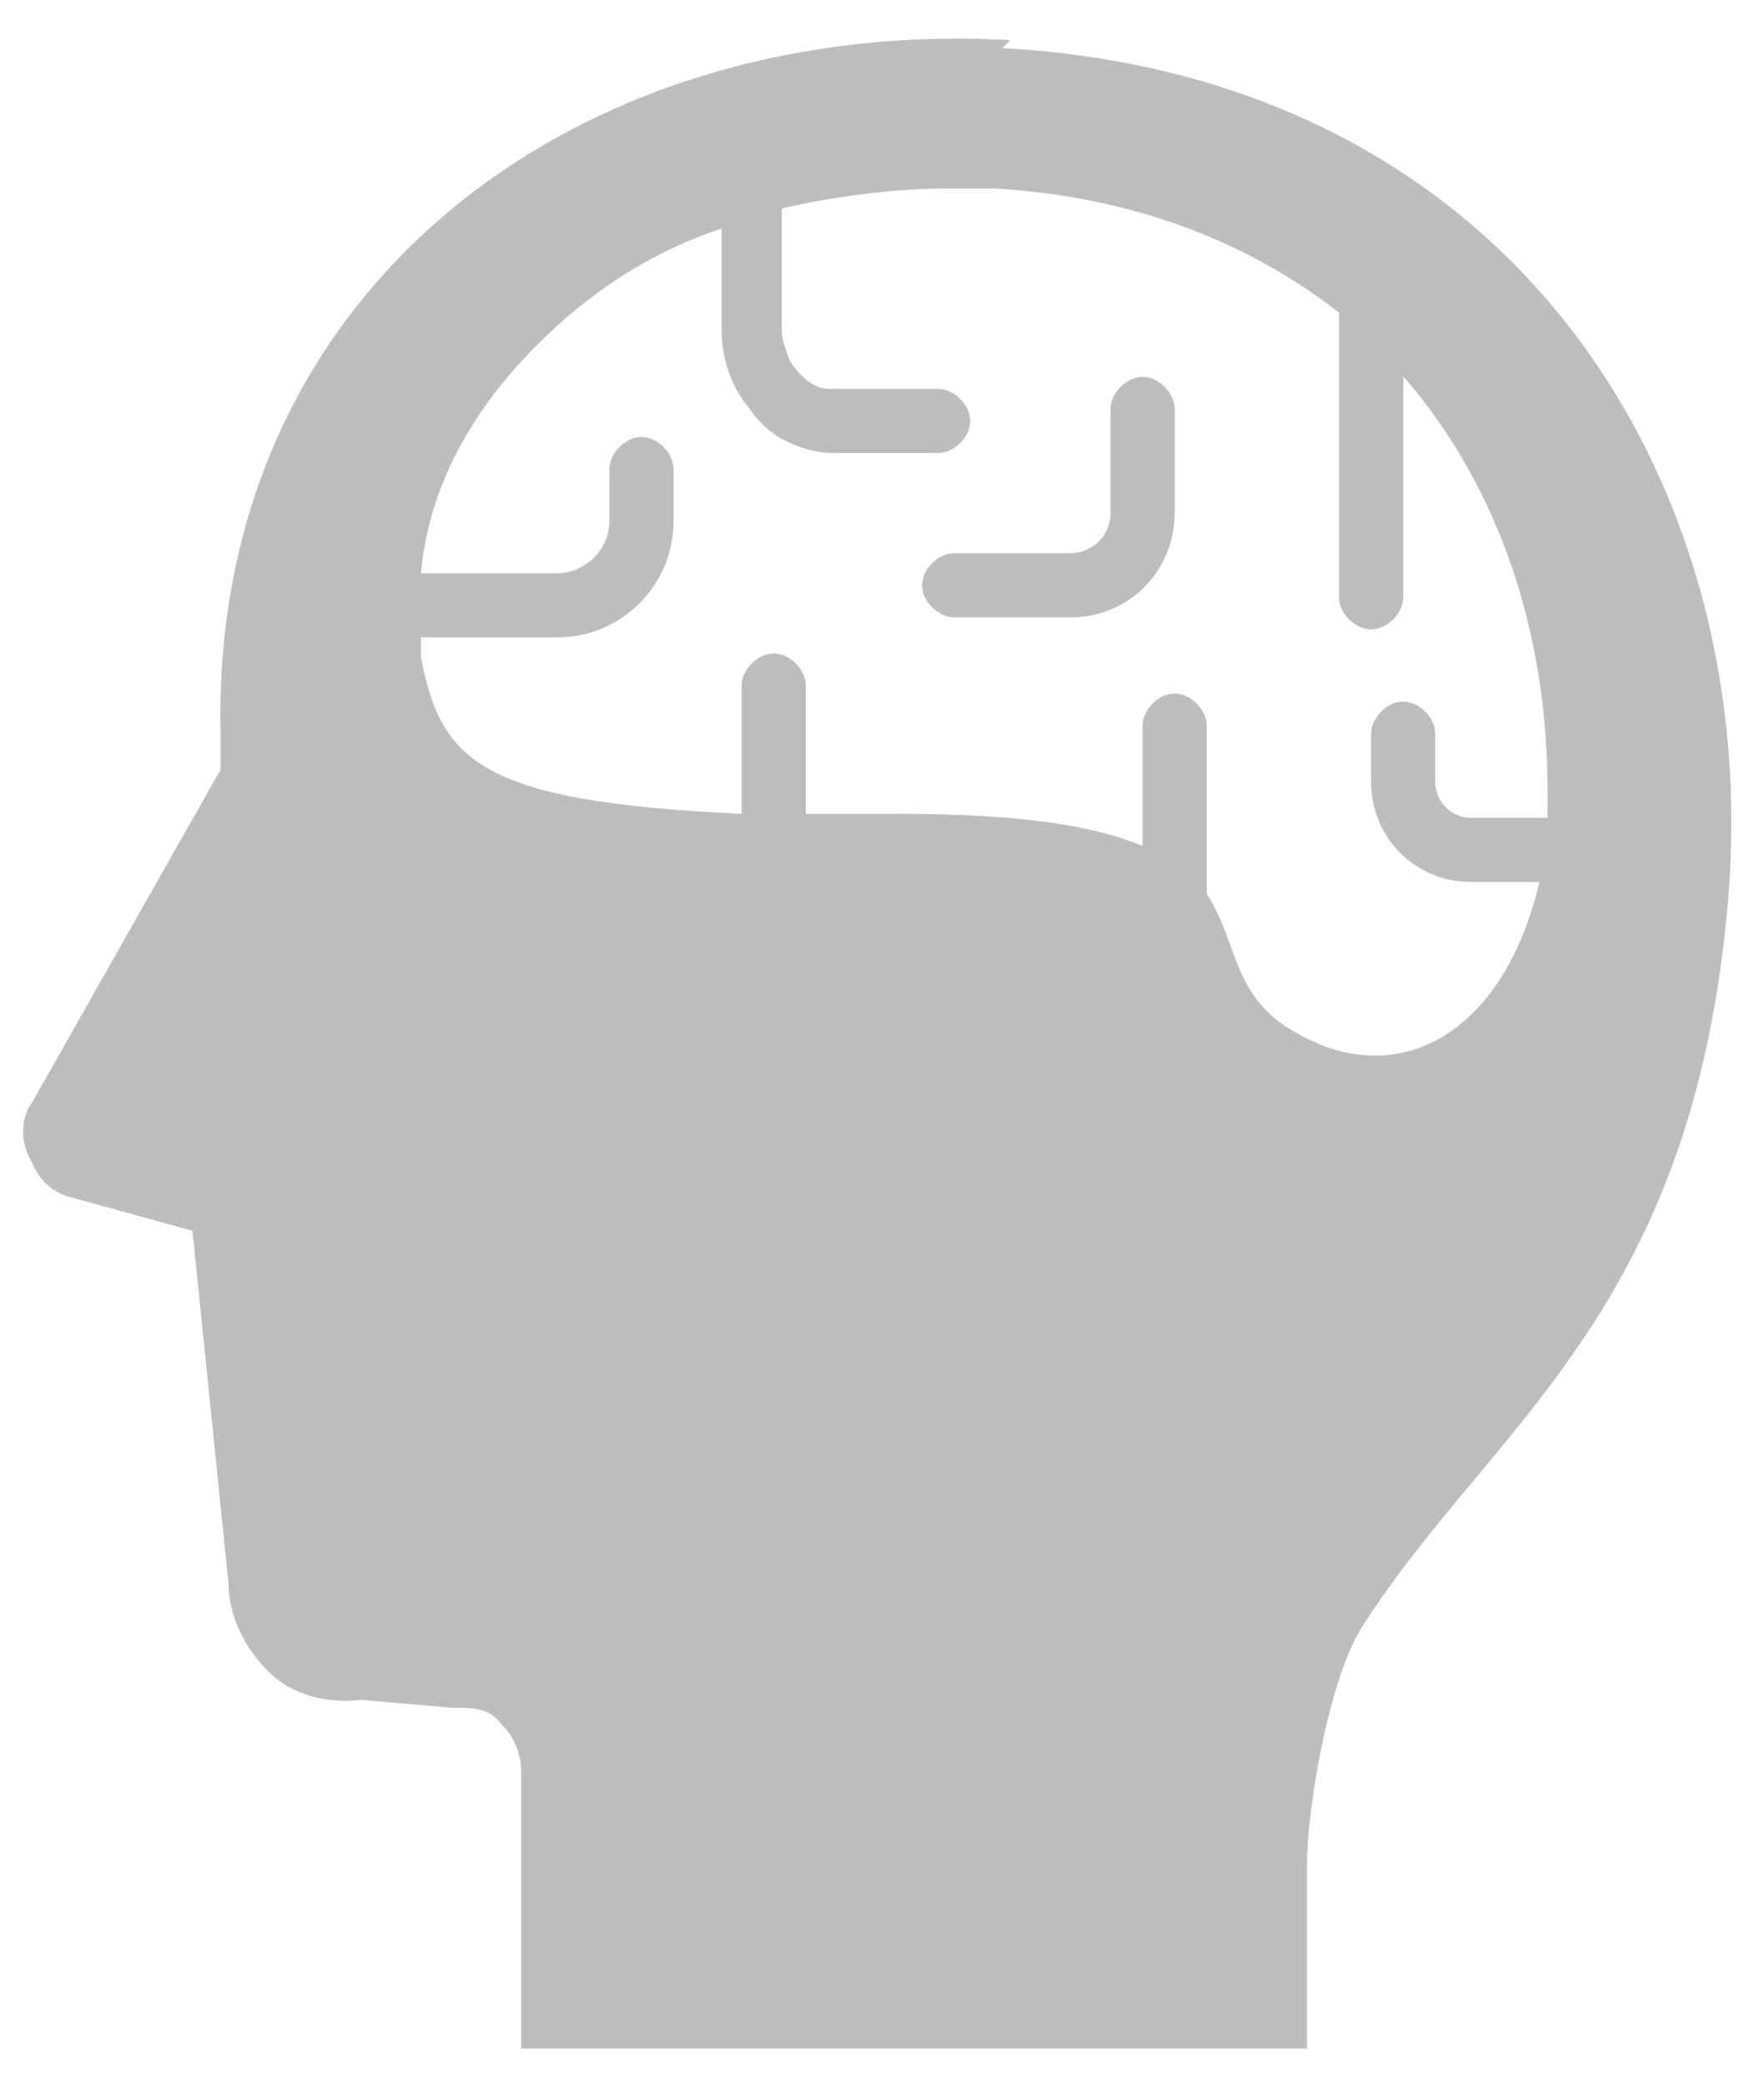 <?xml version="1.0" encoding="UTF-8"?>
<svg id="_レイヤー_1" data-name="レイヤー_1" xmlns="http://www.w3.org/2000/svg" version="1.1" viewBox="0 0 44 52">
  <!-- Generator: Adobe Illustrator 29.3.1, SVG Export Plug-In . SVG Version: 2.1.0 Build 151)  -->
  <defs>
    <style>
      .st0 {
        fill: #bdbdbd;
      }
    </style>
  </defs>
  <path class="st0" d="M25.2,1C14.4.4,5.3,7.2,5.5,18.2v1S.8,27.5.8,27.5c-.3.4-.3,1,0,1.5.2.5.6.8,1.1.9l2.9.8.9,8.8c0,.8.4,1.6,1,2.2.6.6,1.5.8,2.3.7l2.3.2c.5,0,.9,0,1.2.4.3.3.5.7.5,1.2v6.9h19.6v-4.6c0-1.3.5-4.4,1.3-5.8,3.2-5.1,8.3-7.8,9.2-18.2.9-10.4-5.3-20.6-18.1-21.3ZM38.7,20.4h-2c-.5,0-.9-.4-.9-.9v-1.2c0-.4-.4-.8-.8-.8s-.8.4-.8.8v1.2c0,1.4,1.1,2.5,2.5,2.5h1.7c-.9,3.8-3.5,5.2-6,3.8-1.7-.9-1.5-2.3-2.3-3.5v-4.2c0-.4-.4-.8-.8-.8s-.8.4-.8.8v3c-1.2-.5-3-.8-6.1-.8s-1.6,0-2.3,0v-3.2c0-.4-.4-.8-.8-.8s-.8.4-.8.8v3.2c-6.5-.3-7.5-1.3-8-3.9,0-.2,0-.3,0-.5h3.4c1.6,0,2.9-1.3,2.9-2.9v-1.3c0-.4-.4-.8-.8-.8s-.8.4-.8.8v1.3c0,.7-.6,1.3-1.3,1.3h-3.4c.2-2.2,1.3-4.1,2.9-5.7,1.3-1.3,2.8-2.3,4.6-2.9v2.5c0,.7.2,1.4.7,2,.2.3.5.6.9.8.4.2.8.3,1.2.3h2.6c.4,0,.8-.4.8-.8s-.4-.8-.8-.8h-2.6c-.2,0-.3,0-.5-.1-.2-.1-.4-.3-.6-.6-.1-.3-.2-.5-.2-.8v-3c1.3-.3,2.8-.5,4.2-.5s.8,0,1.1,0c3.4.2,6.3,1.3,8.6,3.1v7.1c0,.4.4.8.8.8s.8-.4.8-.8v-5.5s0,0,.1.1c2.3,2.7,3.5,6.3,3.5,10.2,0,.3,0,.6,0,.9Z"/>
  <path class="st0" d="M28.5,9.4c-.4,0-.8.4-.8.8v2.6c0,.6-.5,1-1,1h-2.9c-.4,0-.8.4-.8.8s.4.8.8.8h2.9c1.5,0,2.6-1.2,2.6-2.6v-2.6c0-.4-.4-.8-.8-.8Z"/>
</svg>